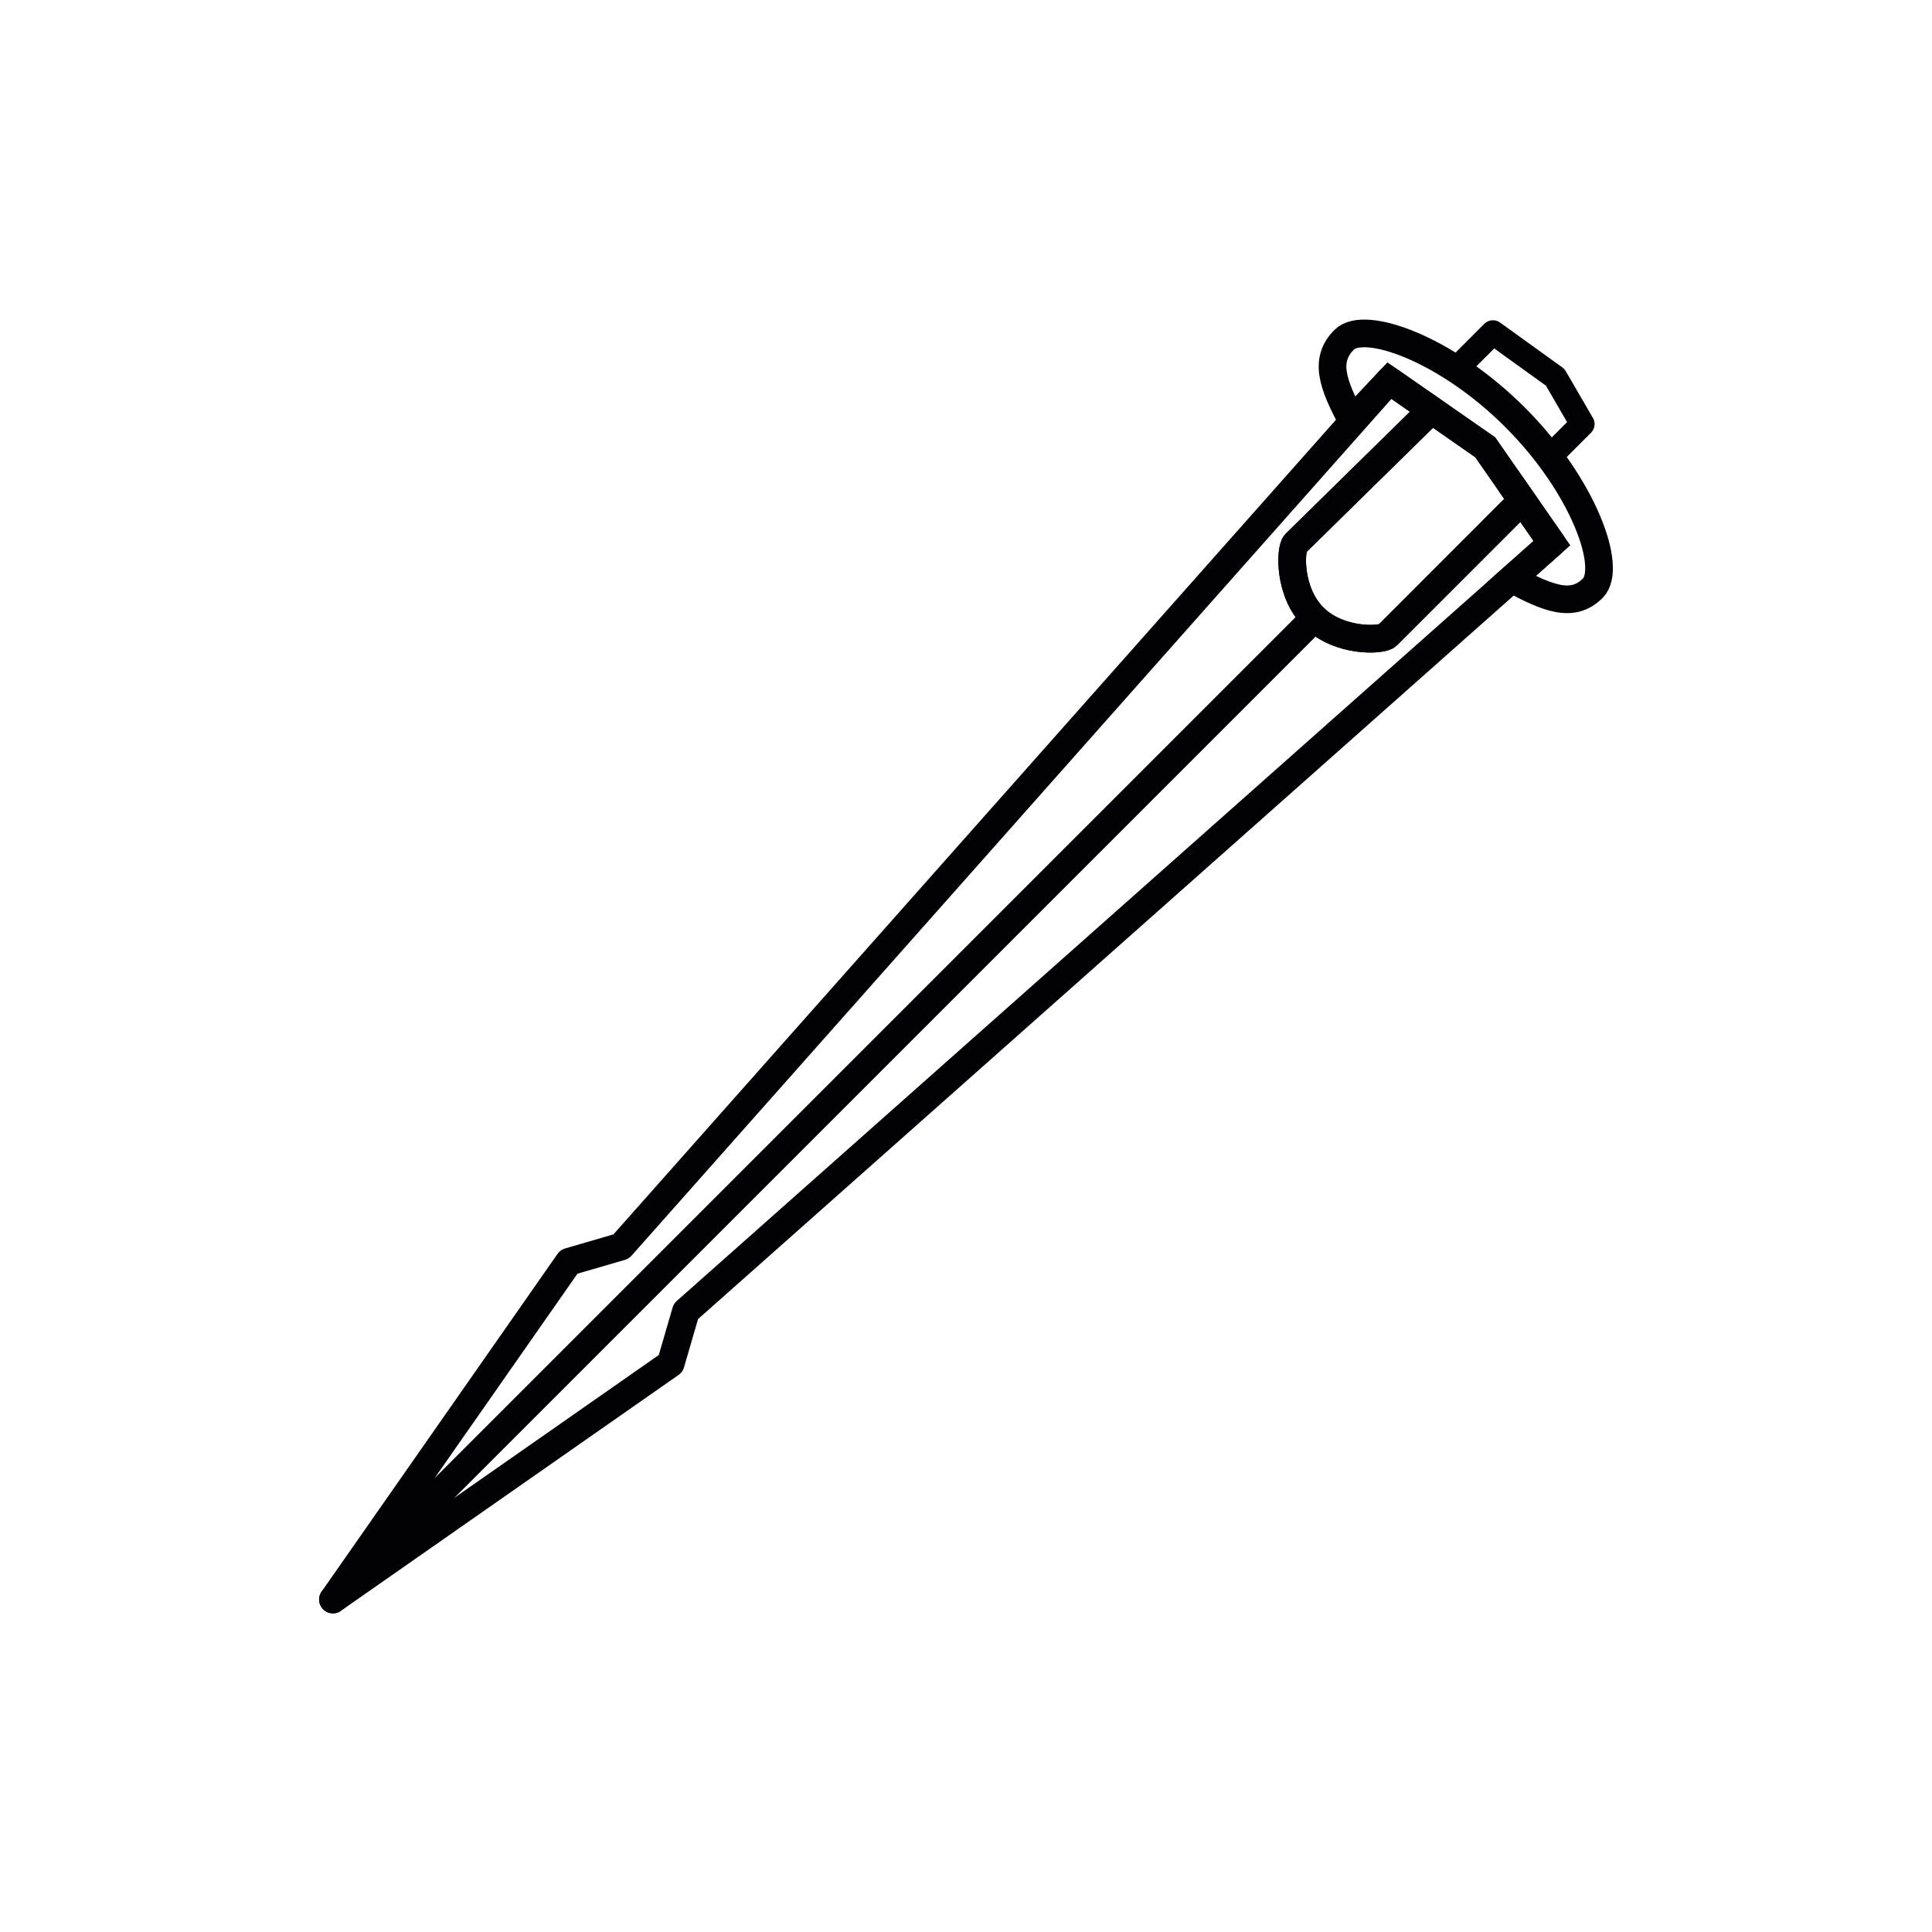 <?xml version="1.0" encoding="UTF-8"?> <!-- Generator: Adobe Illustrator 17.0.0, SVG Export Plug-In . SVG Version: 6.00 Build 0) --> <svg xmlns="http://www.w3.org/2000/svg" xmlns:xlink="http://www.w3.org/1999/xlink" id="Слой_1" x="0px" y="0px" width="59.36px" height="59.36px" viewBox="0 0 59.36 59.36" xml:space="preserve"> <path fill="none" stroke="#010005" stroke-width="0.85" stroke-miterlimit="22.926" d="M46.551,12.823 c-2.108-2.109-4.63-3.006-5.25-2.386c-0.62,0.62-0.369,1.347,0.234,2.475l1.151-1.22l2.946,2.05l2.05,2.946l-1.239,1.099 c1.127,0.602,1.875,0.905,2.495,0.285C49.557,17.453,48.66,14.932,46.551,12.823z"></path> <path fill="none" stroke="#010005" stroke-width="0.85" stroke-linecap="round" stroke-linejoin="round" stroke-miterlimit="22.926" d=" M21.074,40.291l-0.467,1.604l-10.378,7.25l30.156-30.156c0.783,0.754,2.079,0.695,2.24,0.534l0.003-0.003l4.141-4.142l-0.349-0.501 l1.262,1.812L21.074,40.291z"></path> <path fill="none" stroke="#010005" stroke-width="0.85" stroke-linecap="round" stroke-linejoin="round" stroke-miterlimit="22.926" d=" M19.084,38.3l-1.604,0.467l-7.25,10.377l30.156-30.156l-0.025-0.024c-0.78-0.779-0.721-2.102-0.559-2.265l0.001-0.001l4.178-4.103 l-1.297-0.903L19.084,38.3z"></path> <path fill="none" stroke="#010005" stroke-width="0.85" stroke-miterlimit="22.926" d="M39.804,16.699L39.803,16.7 c-0.163,0.163-0.221,1.485,0.559,2.265c0.78,0.78,2.102,0.721,2.264,0.558l0.003-0.003l4.141-4.142l-1.138-1.635l-1.649-1.147 L39.804,16.699z"></path> <path fill="none" stroke="#010005" stroke-width="0.75" stroke-linecap="round" stroke-linejoin="round" stroke-miterlimit="22.926" d=" M45.87,10.215l1.912,1.377l0.836,1.438l-0.994,0.994c-0.317-0.401-0.677-0.806-1.073-1.201c-0.589-0.589-1.197-1.097-1.784-1.505 L45.87,10.215z"></path> </svg> 